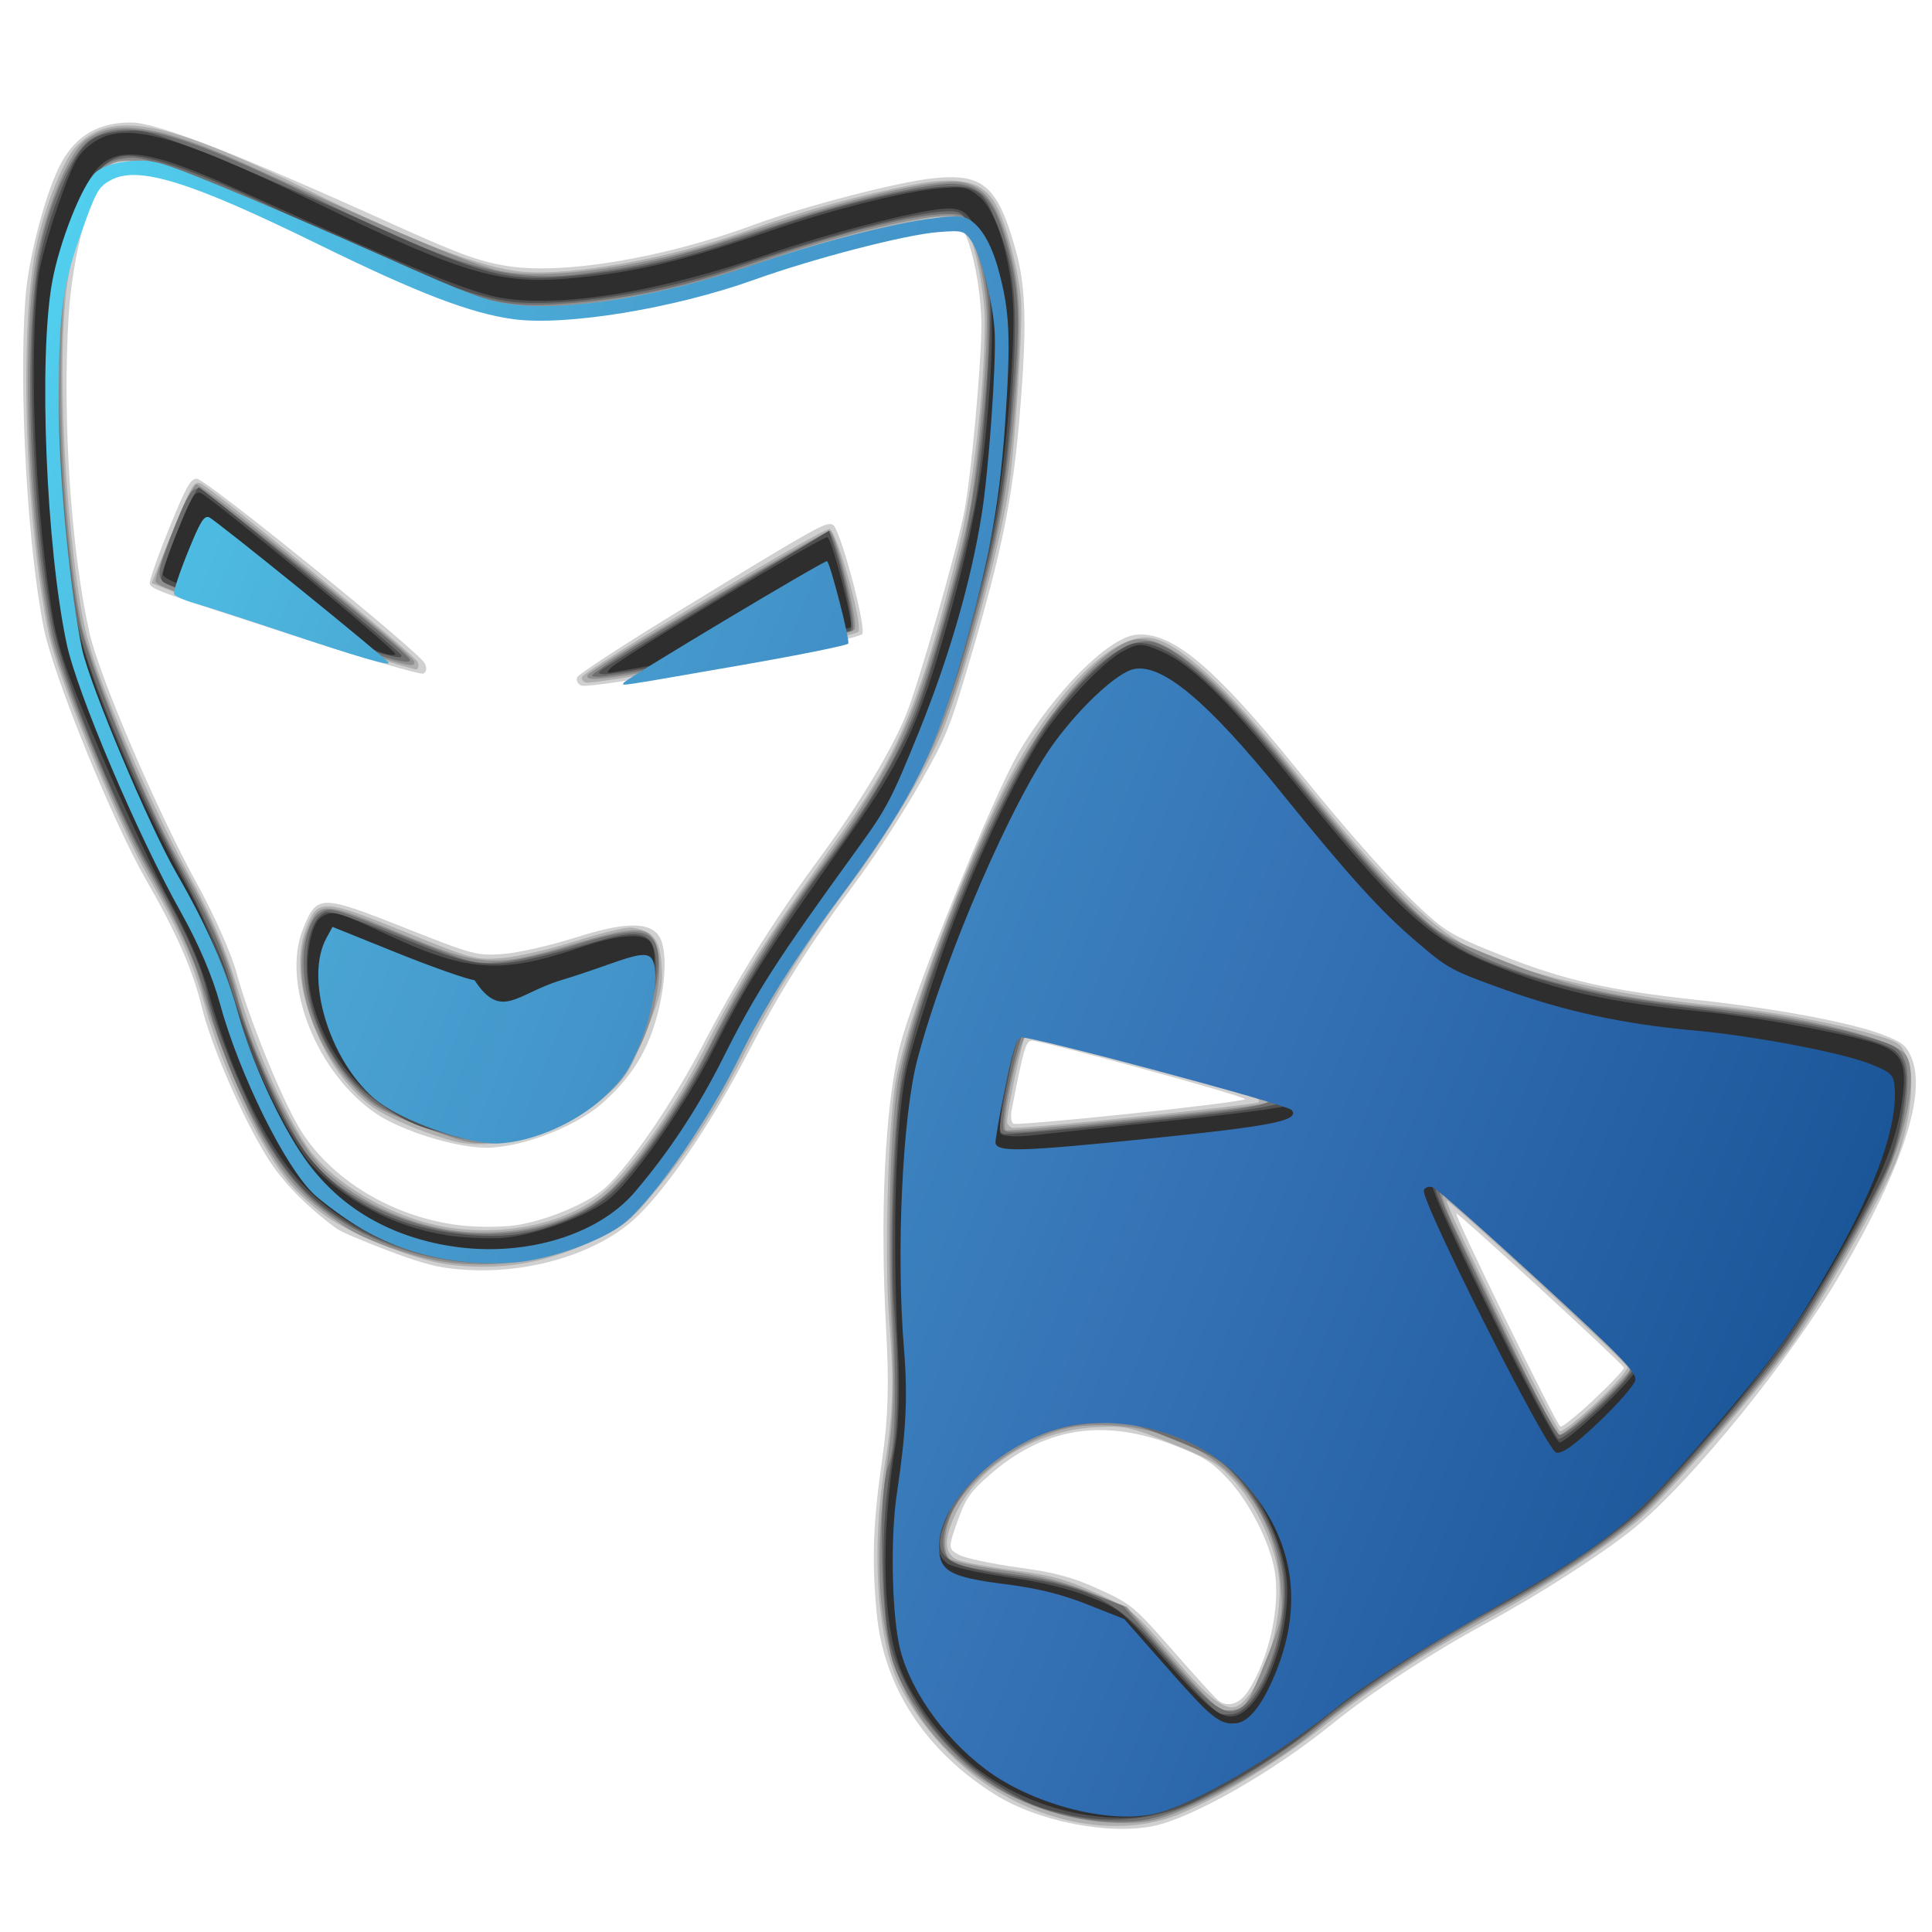 <?xml version="1.0" encoding="UTF-8" standalone="no"?>
<!-- Created with Inkscape (http://www.inkscape.org/) -->

<svg
   xmlns:dc="http://purl.org/dc/elements/1.1/"
   xmlns:cc="http://creativecommons.org/ns#"
   xmlns:rdf="http://www.w3.org/1999/02/22-rdf-syntax-ns#"
   xmlns:svg="http://www.w3.org/2000/svg"
   xmlns="http://www.w3.org/2000/svg"
   xmlns:xlink="http://www.w3.org/1999/xlink"
   xmlns:sodipodi="http://sodipodi.sourceforge.net/DTD/sodipodi-0.dtd"
   xmlns:inkscape="http://www.inkscape.org/namespaces/inkscape"
   version="1.1"
   width="256"
   height="256"
   id="svg3892"
   inkscape:version="0.48.4 r9939"
   sodipodi:docname="empathy.svg">
  <sodipodi:namedview
     pagecolor="#ffffff"
     bordercolor="#666666"
     borderopacity="1"
     objecttolerance="10"
     gridtolerance="10"
     guidetolerance="10"
     inkscape:pageopacity="0"
     inkscape:pageshadow="2"
     inkscape:window-width="1278"
     inkscape:window-height="973"
     id="namedview34"
     showgrid="false"
     inkscape:zoom="1.6204531"
     inkscape:cx="125.89972"
     inkscape:cy="92.781818"
     inkscape:window-x="0"
     inkscape:window-y="28"
     inkscape:window-maximized="1"
     inkscape:current-layer="g3930" />
  <defs
     id="defs3894">
    <linearGradient
       id="linearGradient3946">
      <stop
         style="stop-color:#ff49de;stop-opacity:1;"
         offset="0"
         id="stop3948" />
      <stop
         id="stop3956"
         offset="0.25"
         style="stop-color:#e99ff2;stop-opacity:1;" />
      <stop
         id="stop3954"
         offset="0.5"
         style="stop-color:#49c7ee;stop-opacity:1;" />
      <stop
         style="stop-color:#ff49fa;stop-opacity:1;"
         offset="1"
         id="stop3950" />
    </linearGradient>
    <radialGradient
       cx="62.625"
       cy="4.625"
       r="10.625"
       fx="62.625"
       fy="4.625"
       id="radialGradient3890-540-810"
       xlink:href="#linearGradient8838-561-565"
       gradientUnits="userSpaceOnUse"
       gradientTransform="matrix(2.165,0,0,0.753,-111.565,36.518)" />
    <linearGradient
       id="linearGradient8838-561-565">
      <stop
         id="stop4621"
         style="stop-color:#0a0a0a;stop-opacity:1"
         offset="0" />
      <stop
         id="stop4623"
         style="stop-color:#0a0a0a;stop-opacity:0"
         offset="1" />
    </linearGradient>
    <radialGradient
       cx="20.249"
       cy="4.912"
       r="23"
       fx="20.249"
       fy="4.912"
       id="radialGradient2860-830-797-965-521-124-769-292-682-235"
       xlink:href="#linearGradient2867-449-88-871-390-598-476-591-434-148"
       gradientUnits="userSpaceOnUse"
       gradientTransform="matrix(0,1.77,-1.488,0,30.167,-32.859)" />
    <linearGradient
       id="linearGradient2867-449-88-871-390-598-476-591-434-148">
      <stop
         id="stop4627"
         style="stop-color:#51cfee;stop-opacity:1;"
         offset="0" />
      <stop
         id="stop4629"
         style="stop-color:#49a3d2;stop-opacity:1;"
         offset="0.262" />
      <stop
         id="stop4631"
         style="stop-color:#3470b4;stop-opacity:1;"
         offset="0.705" />
      <stop
         id="stop4633"
         style="stop-color:#1b5699;stop-opacity:1;"
         offset="1" />
    </linearGradient>
    <linearGradient
       x1="18.139"
       y1="45.218"
       x2="18.139"
       y2="3"
       id="linearGradient2862-249-451-585-788-999-493-675-437-502"
       xlink:href="#linearGradient3707-319-631"
       gradientUnits="userSpaceOnUse" />
    <linearGradient
       id="linearGradient3707-319-631">
      <stop
         id="stop4637"
         style="stop-color:#254b6d;stop-opacity:1"
         offset="0" />
      <stop
         id="stop4639"
         style="stop-color:#415b73;stop-opacity:1"
         offset="0.5" />
      <stop
         id="stop4641"
         style="stop-color:#6195b5;stop-opacity:1"
         offset="1" />
    </linearGradient>
    <radialGradient
       cx="24.016"
       cy="2.246"
       r="21.996"
       fx="24.016"
       fy="2.246"
       id="radialGradient2857-700-249"
       xlink:href="#linearGradient4593-546-445"
       gradientUnits="userSpaceOnUse"
       gradientTransform="matrix(-1.4868718e-8,1.413,-1.227,-1.2907672e-8,26.772,-29.044)" />
    <linearGradient
       id="linearGradient4593-546-445">
      <stop
         id="stop4645"
         style="stop-color:#ffffff;stop-opacity:0.702"
         offset="0" />
      <stop
         id="stop4647"
         style="stop-color:#ffffff;stop-opacity:0"
         offset="1" />
    </linearGradient>
    <radialGradient
       cx="90.747"
       cy="32.164"
       r="23"
       fx="90.747"
       fy="32.164"
       id="radialGradient3847-112-902"
       xlink:href="#linearGradient3725-941-985"
       gradientUnits="userSpaceOnUse"
       gradientTransform="matrix(0.327,-0.227,0.121,0.174,-25.124,54.139)" />
    <linearGradient
       id="linearGradient3725-941-985">
      <stop
         id="stop4651"
         style="stop-color:#54e1fa;stop-opacity:1"
         offset="0" />
      <stop
         id="stop4653"
         style="stop-color:#05a4dd;stop-opacity:0"
         offset="1" />
    </linearGradient>
    <radialGradient
       r="10.625"
       fy="4.625"
       fx="62.625"
       cy="4.625"
       cx="62.625"
       gradientTransform="matrix(2.165,0,0,0.753,-111.565,36.518)"
       gradientUnits="userSpaceOnUse"
       id="radialGradient3665"
       xlink:href="#linearGradient8838-545-634-701-934"
       inkscape:collect="always" />
    <radialGradient
       r="23"
       fy="4.912"
       fx="20.249"
       cy="4.912"
       cx="20.249"
       gradientTransform="matrix(0,1.856,-1.56,0,30.635,-35.038)"
       gradientUnits="userSpaceOnUse"
       id="radialGradient3660"
       xlink:href="#linearGradient3671-841-686-741-866-985-469-576-180-780-926-793-371-248-664-131-552-717-210"
       inkscape:collect="always" />
    <linearGradient
       y2="31.631"
       x2="33.398"
       y1="8.983"
       x1="27.892"
       gradientTransform="matrix(1.016,-0.035,0.035,1.016,-1.256,0.301)"
       gradientUnits="userSpaceOnUse"
       id="linearGradient3653"
       xlink:href="#linearGradient19229-104-621-395-322-303-6-479"
       inkscape:collect="always" />
    <linearGradient
       y2="31.631"
       x2="33.398"
       y1="8.983"
       x1="27.892"
       gradientTransform="matrix(1.016,-0.035,0.035,1.016,-1.152,1.234)"
       gradientUnits="userSpaceOnUse"
       id="linearGradient3650"
       xlink:href="#linearGradient4150-0"
       inkscape:collect="always" />
    <linearGradient
       y2="31.631"
       x2="33.398"
       y1="8.983"
       x1="27.892"
       gradientTransform="matrix(1.016,-0.035,0.035,1.016,-1.152,1.234)"
       gradientUnits="userSpaceOnUse"
       id="linearGradient3647"
       xlink:href="#linearGradient4150-0"
       inkscape:collect="always" />
    <linearGradient
       y2="31.631"
       x2="33.398"
       y1="8.983"
       x1="27.892"
       gradientTransform="matrix(1.016,-0.035,0.035,1.016,-1.256,0.301)"
       gradientUnits="userSpaceOnUse"
       id="linearGradient3645"
       xlink:href="#linearGradient19229-104-621-395-322-303-6-479"
       inkscape:collect="always" />
    <radialGradient
       r="21.996"
       fy="2.246"
       fx="24.016"
       cy="2.246"
       cx="24.016"
       gradientTransform="matrix(-1.4868718e-8,1.413,-1.227,-1.2907672e-8,26.772,-29.044)"
       gradientUnits="userSpaceOnUse"
       id="radialGradient3643"
       xlink:href="#linearGradient4593-729-418-296-16"
       inkscape:collect="always" />
    <linearGradient
       y2="3"
       x2="18.139"
       y1="45.218"
       x1="18.139"
       gradientUnits="userSpaceOnUse"
       id="linearGradient3641"
       xlink:href="#linearGradient3707-445-98-777-536-603-435-695-345-307-501-414-743-811-524-159-340-444-727"
       inkscape:collect="always" />
    <radialGradient
       r="23"
       fy="4.912"
       fx="20.249"
       cy="4.912"
       cx="20.249"
       gradientTransform="matrix(0,1.77,-1.488,0,30.167,-32.859)"
       gradientUnits="userSpaceOnUse"
       id="radialGradient3639"
       xlink:href="#linearGradient3671-841-686-741-866-985-469-576-180-780-926-793-371-248-664-131-552-717-210"
       inkscape:collect="always" />
    <radialGradient
       r="10.625"
       fy="4.625"
       fx="62.625"
       cy="4.625"
       cx="62.625"
       gradientTransform="matrix(2.165,0,0,0.753,-111.565,36.518)"
       gradientUnits="userSpaceOnUse"
       id="radialGradient3637"
       xlink:href="#linearGradient8838-545-634-701-934"
       inkscape:collect="always" />
    <radialGradient
       gradientTransform="matrix(2.165,0,0,0.753,-111.565,36.518)"
       gradientUnits="userSpaceOnUse"
       xlink:href="#linearGradient8838-545-634-701-934"
       id="radialGradient9336"
       fy="4.625"
       fx="62.625"
       r="10.625"
       cy="4.625"
       cx="62.625" />
    <linearGradient
       id="linearGradient8838-545-634-701-934">
      <stop
         offset="0"
         style="stop-color:#000000;stop-opacity:1"
         id="stop7285" />
      <stop
         offset="1"
         style="stop-color:#000000;stop-opacity:0"
         id="stop7287" />
    </linearGradient>
    <linearGradient
       id="linearGradient3707-445-98-777-536-603-435-695-345-307-501-414-743-811-524-159-340-444-727">
      <stop
         offset="0"
         style="stop-color:#878787;stop-opacity:1"
         id="stop7301" />
      <stop
         offset="1"
         style="stop-color:#c8c8c8;stop-opacity:1"
         id="stop7303" />
    </linearGradient>
    <linearGradient
       gradientUnits="userSpaceOnUse"
       xlink:href="#linearGradient3707-445-98-777-536-603-435-695-345-307-501-414-743-811-524-159-340-444-727"
       id="linearGradient2943-563-554-523-613-30-653-378-569-516-968-418-333-996-227-34-908-890-638"
       y2="3"
       x2="18.139"
       y1="45.218"
       x1="18.139" />
    <linearGradient
       id="linearGradient3671-841-686-741-866-985-469-576-180-780-926-793-371-248-664-131-552-717-210">
      <stop
         offset="0"
         style="stop-color:#ffffff;stop-opacity:1"
         id="stop7291" />
      <stop
         offset="0.262"
         style="stop-color:#f0f0f0;stop-opacity:1;"
         id="stop7293" />
      <stop
         offset="0.705"
         style="stop-color:#cbcdcf;stop-opacity:1;"
         id="stop7295" />
      <stop
         offset="1"
         style="stop-color:#7e8c9a;stop-opacity:1;"
         id="stop7297" />
    </linearGradient>
    <radialGradient
       gradientTransform="matrix(0,1.77,-1.488,0,30.167,-32.859)"
       gradientUnits="userSpaceOnUse"
       xlink:href="#linearGradient3671-841-686-741-866-985-469-576-180-780-926-793-371-248-664-131-552-717-210"
       id="radialGradient2941-65-374-302-438-697-619-633-214-34-360-274-687-474-771-698-130-212-908"
       fy="4.912"
       fx="20.249"
       r="23"
       cy="4.912"
       cx="20.249" />
    <linearGradient
       id="linearGradient4593-729-418-296-16">
      <stop
         offset="0"
         style="stop-color:#ffffff;stop-opacity:0.702"
         id="stop7307" />
      <stop
         offset="1"
         style="stop-color:#ffffff;stop-opacity:0"
         id="stop7309" />
    </linearGradient>
    <radialGradient
       gradientTransform="matrix(-1.4868718e-8,1.413,-1.227,-1.2907672e-8,26.772,-29.044)"
       gradientUnits="userSpaceOnUse"
       xlink:href="#linearGradient4593-729-418-296-16"
       id="radialGradient2938-776-769-2-657"
       fy="2.246"
       fx="24.016"
       r="21.996"
       cy="2.246"
       cx="24.016" />
    <linearGradient
       id="linearGradient19229-104-621-395-322-303-6-479">
      <stop
         offset="0"
         style="stop-color:#aa9c1e;stop-opacity:1;"
         id="stop8988" />
      <stop
         offset="1"
         style="stop-color:#d61a1a;stop-opacity:1;"
         id="stop8990" />
    </linearGradient>
    <linearGradient
       gradientTransform="matrix(1.016,-0.035,0.035,1.016,-1.256,0.301)"
       gradientUnits="userSpaceOnUse"
       xlink:href="#linearGradient19229-104-621-395-322-303-6-479"
       id="linearGradient7888-457"
       y2="31.631"
       x2="33.398"
       y1="8.983"
       x1="27.892" />
    <linearGradient
       id="linearGradient4150-0">
      <stop
         offset="0"
         style="stop-color:#fce94f;stop-opacity:1"
         id="stop4152-0" />
      <stop
         offset="1"
         style="stop-color:#ff8181;stop-opacity:1"
         id="stop4154-70" />
    </linearGradient>
    <linearGradient
       gradientTransform="matrix(1.016,-0.035,0.035,1.016,-1.152,1.234)"
       gradientUnits="userSpaceOnUse"
       xlink:href="#linearGradient4150-0"
       id="linearGradient9222"
       y2="31.631"
       x2="33.398"
       y1="8.983"
       x1="27.892" />
    <linearGradient
       inkscape:collect="always"
       xlink:href="#linearGradient2867-449-88-871-390-598-476-591-434-148"
       id="linearGradient3958"
       x1="-3.409"
       y1="39.326"
       x2="32.857"
       y2="39.326"
       gradientUnits="userSpaceOnUse"
       gradientTransform="matrix(1.477,0,0,1.463,10.539,-15.605)" />
    <linearGradient
       inkscape:collect="always"
       xlink:href="#linearGradient4593-729-418-296-16"
       id="linearGradient3835"
       x1="1.661"
       y1="23.674"
       x2="46.532"
       y2="23.674"
       gradientUnits="userSpaceOnUse" />
    <linearGradient
       inkscape:collect="always"
       xlink:href="#linearGradient2867-449-88-871-390-598-476-591-434-148"
       id="linearGradient3982"
       gradientUnits="userSpaceOnUse"
       gradientTransform="matrix(1.369,0.555,-0.55,1.356,33.498,-21.591)"
       x1="-3.409"
       y1="39.326"
       x2="32.857"
       y2="39.326" />
  </defs>
  <g
     id="g3101"
     transform="matrix(5.417,0,0,5.417,-2.235,1.021)">
    <g
       id="g3930"
       transform="matrix(0.928,0,0,0.928,-8.063,-13.866)">
      <path
         style="fill:#d0d0d0"
         d="m 35.364,62.044 c -1.836,-1.151 -2.937,-2.837 -3.122,-4.781 -0.133,-1.407 -0.097,-2.398 0.15,-4.095 0.151,-1.035 0.178,-1.952 0.101,-3.333 -0.172,-3.067 -0.035,-5.935 0.359,-7.512 0.345,-1.383 2.449,-6.588 3.135,-7.755 0.942,-1.603 2.37,-3.031 3.097,-3.098 0.939,-0.087 2.042,0.832 4.201,3.5 1.519,1.877 2.652,3.142 3.478,3.884 0.511,0.459 0.779,0.605 2.002,1.087 1.618,0.639 2.803,0.906 5.136,1.159 2.029,0.22 3.966,0.58 4.81,0.894 0.556,0.207 0.667,0.292 0.805,0.62 0.402,0.956 -0.227,2.886 -1.852,5.674 -1.317,2.26 -3.936,5.491 -5.458,6.732 -0.828,0.675 -2.495,1.747 -3.905,2.511 -1.446,0.783 -3.04,1.827 -4.088,2.678 -1.533,1.244 -3.657,2.452 -4.676,2.661 -1.196,0.245 -3.049,-0.123 -4.174,-0.828 z m 6.661,-2.72 c 0.56,-0.85 0.872,-2.268 0.703,-3.2 -0.137,-0.76 -0.668,-1.794 -1.23,-2.398 -0.426,-0.457 -0.632,-0.587 -1.424,-0.893 -1.864,-0.721 -3.432,-0.467 -4.862,0.789 -0.512,0.45 -0.632,0.624 -0.846,1.232 -0.242,0.687 -0.24,0.713 0.045,0.868 0.162,0.088 0.857,0.237 1.546,0.331 0.99,0.135 1.437,0.255 2.142,0.575 0.848,0.386 0.941,0.463 1.949,1.616 0.582,0.666 1.123,1.261 1.203,1.321 0.244,0.186 0.557,0.088 0.774,-0.242 z m 9.133,-7.705 c 0.445,-0.419 0.796,-0.792 0.78,-0.831 -0.051,-0.12 -4.363,-4.085 -4.417,-4.062 -0.07,0.03 2.636,5.571 2.743,5.617 0.047,0.02 0.45,-0.306 0.895,-0.724 z M 38.973,44.09 c 1.654,-0.174 2.995,-0.345 2.98,-0.38 -0.039,-0.092 -5.456,-1.573 -5.638,-1.542 -0.145,0.025 -0.212,0.261 -0.514,1.825 -0.034,0.177 -0.011,0.342 0.051,0.367 0.062,0.025 1.467,-0.096 3.121,-0.27 z M 18.011,47.127 C 17.197,46.529 16.572,45.886 16.166,45.229 15.509,44.166 14.697,42.295 14.452,41.282 14.219,40.314 13.779,39.312 12.984,37.932 12.113,36.423 10.532,32.532 10.288,31.299 9.856,29.122 9.629,25.084 9.8,22.635 c 0.078,-1.112 0.55,-2.891 0.963,-3.631 0.397,-0.71 1.002,-1.049 1.848,-1.035 0.677,0.011 2.781,0.828 6.717,2.607 1.884,0.852 2.374,1.035 3.113,1.165 1.461,0.257 4.157,-0.187 6.592,-1.086 1.307,-0.483 3.763,-1.119 4.695,-1.217 1.323,-0.139 1.707,0.197 2.181,1.905 0.273,0.985 0.296,2.037 0.096,4.415 -0.177,2.097 -0.471,3.546 -1.272,6.262 -0.57,1.934 -0.642,2.112 -1.354,3.372 -0.414,0.732 -1.127,1.836 -1.584,2.454 -1.344,1.814 -2.077,2.976 -3.01,4.765 -0.965,1.852 -2.184,3.613 -2.981,4.308 -0.992,0.864 -2.666,1.372 -4.281,1.297 -0.73,-0.033 -1.154,-0.132 -2.115,-0.494 -0.661,-0.249 -1.29,-0.516 -1.397,-0.595 z m 3.266,-0.088 c 0.437,0.05 1.086,0.049 1.443,-0.003 0.812,-0.118 1.933,-0.589 2.374,-0.996 0.662,-0.611 1.786,-2.26 2.587,-3.796 0.912,-1.749 1.833,-3.224 3.046,-4.875 1.054,-1.436 1.902,-2.841 2.29,-3.796 0.332,-0.817 1.333,-4.313 1.536,-5.361 0.169,-0.876 0.428,-3.635 0.448,-4.787 0.019,-1.086 -0.299,-2.551 -0.604,-2.783 -0.329,-0.25 -2.848,0.306 -5.019,1.107 -2.148,0.793 -4.953,1.313 -6.532,1.211 -1.075,-0.069 -2.913,-0.726 -5.249,-1.876 -3.597,-1.77 -5.189,-2.278 -5.643,-1.8 -0.456,0.48 -0.912,2.186 -1.012,3.79 -0.167,2.672 0.059,6.135 0.544,8.321 0.258,1.162 1.776,4.706 2.859,6.673 0.429,0.779 0.888,1.815 1.02,2.301 0.317,1.172 1.141,3.216 1.639,4.069 0.802,1.374 2.479,2.394 4.273,2.601 z m -2.222,-2.941 c -1.574,-1.06 -2.516,-3.44 -1.933,-4.88 0.367,-0.905 0.454,-0.905 2.68,-0.024 1.808,0.716 1.905,0.742 2.592,0.691 0.393,-0.029 1.265,-0.228 1.939,-0.442 1.239,-0.394 1.89,-0.41 2.156,-0.053 0.218,0.292 0.216,1.115 -0.005,2.008 -0.25,1.013 -0.697,1.741 -1.496,2.438 -0.727,0.634 -2.192,1.18 -3.1,1.155 -0.816,-0.022 -2.177,-0.451 -2.834,-0.894 z M 13.081,30.13 c -0.024,-0.056 0.201,-0.703 0.5,-1.439 0.455,-1.123 0.574,-1.337 0.741,-1.334 0.238,0.004 5.868,4.566 6.009,4.869 0.062,0.133 0.045,0.231 -0.046,0.268 -0.079,0.032 -1.597,-0.413 -3.373,-0.989 -3.564,-1.154 -3.769,-1.228 -3.831,-1.374 z m 11.265,2.461 c 0.033,-0.083 1.31,-0.912 2.836,-1.842 3.541,-2.16 3.714,-2.256 3.903,-2.18 0.182,0.074 0.876,2.64 0.779,2.879 -0.072,0.176 -7.133,1.474 -7.41,1.361 -0.093,-0.038 -0.142,-0.136 -0.108,-0.219 z"
         id="path3944"
         inkscape:connector-curvature="0" />
      <path
         style="fill:#afafaf"
         d="M 35.079,61.739 C 34.209,61.147 33.306,60.104 32.838,59.149 32.242,57.934 32.091,55.561 32.466,53.277 32.673,52.013 32.699,51.117 32.573,49.557 c -0.129,-1.591 -0.038,-5.065 0.163,-6.281 0.262,-1.581 1.914,-6 3.004,-8.036 1.279,-2.388 2.787,-3.866 3.758,-3.681 0.74,0.141 1.953,1.266 3.715,3.448 2.326,2.88 3.499,4.069 4.639,4.705 1.145,0.638 3.987,1.303 6.606,1.547 1.239,0.115 3,0.438 4.02,0.736 0.727,0.213 0.761,0.236 0.94,0.661 0.213,0.504 0.057,1.79 -0.333,2.754 -0.354,0.872 -2.03,3.82 -2.698,4.745 -0.846,1.171 -3.266,3.951 -3.996,4.59 -0.769,0.674 -2.636,1.9 -4.127,2.711 -1.602,0.871 -3.069,1.834 -4.242,2.782 -1.031,0.834 -2.564,1.776 -3.708,2.279 -1.526,0.67 -3.55,0.37 -5.236,-0.776 z m 6.767,-2.094 c 0.594,-0.494 1.1,-2.128 1.006,-3.247 -0.069,-0.819 -0.559,-1.92 -1.151,-2.582 -0.437,-0.489 -0.595,-0.586 -1.673,-1.023 -1.112,-0.451 -1.247,-0.479 -2.053,-0.433 -1.532,0.088 -3.025,1.004 -3.626,2.227 -0.354,0.72 -0.342,1.119 0.039,1.274 0.151,0.061 0.818,0.183 1.483,0.272 0.993,0.132 1.381,0.24 2.172,0.603 0.94,0.432 0.988,0.472 1.978,1.635 1.072,1.26 1.491,1.552 1.825,1.274 z m 9.374,-7.945 c 0.472,-0.446 0.835,-0.862 0.809,-0.925 -0.07,-0.166 -4.689,-4.421 -4.764,-4.39 -0.09,0.038 2.847,6.021 2.984,6.078 0.063,0.026 0.5,-0.317 0.972,-0.763 z M 39.028,44.184 c 1.712,-0.18 3.176,-0.352 3.254,-0.381 0.085,-0.033 0.036,-0.097 -0.123,-0.162 -0.405,-0.164 -5.913,-1.648 -5.992,-1.614 -0.07,0.029 -0.512,2.107 -0.488,2.294 0.007,0.055 0.063,0.12 0.125,0.145 0.062,0.025 1.513,-0.102 3.225,-0.282 z M 17.636,46.732 C 17.358,46.521 16.982,46.179 16.802,45.97 16.025,45.073 15.007,42.958 14.537,41.261 14.206,40.07 13.843,39.242 13.028,37.823 12.234,36.44 10.641,32.551 10.415,31.445 9.771,28.283 9.627,23.202 10.122,21.077 c 0.226,-0.972 0.696,-2.127 0.998,-2.453 0.935,-1.011 2.338,-0.745 6.26,1.185 2.663,1.311 4.465,1.996 5.506,2.091 1.311,0.121 3.921,-0.352 5.914,-1.07 1.432,-0.516 2.949,-0.938 4.387,-1.219 1.236,-0.242 1.841,-0.103 2.186,0.5 0.298,0.522 0.658,1.945 0.68,2.691 0.026,0.869 -0.188,3.933 -0.342,4.894 -0.259,1.615 -1.165,4.907 -1.74,6.327 -0.393,0.97 -1.506,2.811 -2.47,4.086 -0.997,1.319 -1.984,2.894 -2.703,4.314 -0.782,1.545 -1.452,2.582 -2.417,3.743 -0.673,0.809 -0.814,0.916 -1.799,1.363 -1.177,0.534 -2.395,0.712 -3.669,0.536 -0.885,-0.122 -2.597,-0.819 -3.276,-1.333 z m 3.411,0.377 c 1.562,0.21 3.137,-0.171 4.036,-0.977 0.765,-0.686 1.863,-2.246 2.568,-3.649 0.74,-1.473 1.457,-2.658 2.509,-4.148 0.419,-0.592 1.009,-1.43 1.313,-1.861 1.399,-1.989 1.969,-3.404 2.916,-7.239 0.384,-1.552 0.685,-4.113 0.703,-5.971 0.009,-0.909 -0.339,-2.491 -0.594,-2.703 -0.091,-0.076 -0.403,-0.117 -0.693,-0.092 -0.653,0.057 -3.464,0.823 -5.038,1.373 -2.442,0.854 -5.289,1.232 -6.791,0.903 -0.591,-0.129 -1.429,-0.458 -3.098,-1.215 -1.258,-0.57 -3.14,-1.384 -4.18,-1.808 -2.288,-0.932 -2.569,-0.953 -3.002,-0.222 -0.308,0.52 -0.736,2.086 -0.83,3.03 -0.19,1.918 -0.052,5.171 0.331,7.8 0.168,1.153 0.364,1.795 1.089,3.575 0.486,1.194 1.288,2.905 1.782,3.804 0.657,1.196 1.017,2.039 1.344,3.143 0.432,1.461 1.147,3.085 1.792,4.071 0.665,1.016 2.373,1.987 3.844,2.185 z M 18.883,43.867 c -0.648,-0.504 -1.131,-1.191 -1.498,-2.132 -0.375,-0.961 -0.442,-1.847 -0.19,-2.51 0.308,-0.81 0.43,-0.806 2.581,0.065 1.807,0.733 1.884,0.754 2.577,0.703 0.393,-0.029 1.268,-0.229 1.944,-0.445 0.676,-0.216 1.345,-0.376 1.486,-0.357 0.557,0.076 0.735,0.294 0.787,0.964 0.045,0.57 -0.006,0.791 -0.409,1.787 -0.409,1.008 -0.522,1.193 -1.005,1.64 -0.749,0.694 -1.969,1.226 -2.98,1.299 -0.705,0.051 -0.97,0.007 -1.839,-0.307 -0.62,-0.224 -1.186,-0.5 -1.454,-0.708 z M 13.68,28.756 c 0.508,-1.253 0.563,-1.346 0.752,-1.27 0.295,0.12 5.629,4.509 5.709,4.698 0.037,0.087 0.026,0.176 -0.025,0.198 -0.097,0.041 -5.587,-1.714 -6.47,-2.068 l -0.515,-0.206 0.548,-1.352 z m 10.795,3.825 c 0.075,-0.185 6.344,-3.931 6.522,-3.897 0.189,0.037 0.87,2.448 0.764,2.705 -0.058,0.142 -6.978,1.427 -7.201,1.337 -0.068,-0.028 -0.106,-0.093 -0.085,-0.145 z"
         id="path3942"
         inkscape:connector-curvature="0" />
      <path
         style="fill:#8f8f8f"
         d="m 34.758,61.441 c -2.222,-1.757 -2.837,-4.061 -2.217,-8.319 0.151,-1.035 0.175,-1.955 0.093,-3.462 -0.125,-2.281 -0.027,-5.521 0.199,-6.589 0.397,-1.878 1.597,-5.119 2.724,-7.36 1.026,-2.039 2.522,-3.835 3.414,-4.096 0.795,-0.233 2.153,0.864 4.134,3.34 1.43,1.788 2.775,3.309 3.496,3.955 0.537,0.481 0.773,0.607 2.229,1.182 1.723,0.681 3.027,0.969 5.377,1.186 2.19,0.203 4.659,0.786 5.111,1.208 0.425,0.397 0.081,2.239 -0.698,3.741 -0.911,1.755 -1.835,3.304 -2.527,4.234 -0.857,1.153 -3.042,3.635 -3.735,4.243 -0.846,0.743 -2.323,1.716 -3.817,2.517 -1.485,0.796 -3.821,2.33 -4.634,3.043 -1.156,1.015 -3.579,2.344 -4.523,2.482 -1.47,0.214 -3.39,-0.328 -4.628,-1.307 z m 6.975,-1.648 c 0.241,-0.061 0.328,-0.205 0.748,-1.243 0.448,-1.106 0.472,-1.224 0.414,-2.028 -0.193,-2.661 -2.408,-4.435 -5.24,-4.197 -1.172,0.099 -2.686,1.053 -3.322,2.094 -0.3,0.492 -0.388,1.203 -0.172,1.404 0.08,0.074 0.715,0.212 1.413,0.306 0.914,0.123 1.546,0.282 2.263,0.569 l 0.995,0.398 1.138,1.312 c 0.626,0.721 1.217,1.344 1.314,1.383 0.097,0.039 0.299,0.041 0.449,0.003 z m 9.447,-7.991 c 0.472,-0.449 0.881,-0.874 0.909,-0.943 0.028,-0.069 -0.228,-0.384 -0.568,-0.698 -0.34,-0.315 -1.44,-1.332 -2.443,-2.261 -1.004,-0.929 -1.863,-1.673 -1.911,-1.653 -0.047,0.02 0.115,0.447 0.361,0.948 0.246,0.501 0.924,1.903 1.507,3.114 0.583,1.211 1.111,2.227 1.173,2.256 0.062,0.03 0.499,-0.314 0.972,-0.763 z M 39.006,44.235 c 3.291,-0.345 3.63,-0.393 3.58,-0.511 -0.055,-0.129 -6.229,-1.768 -6.392,-1.697 -0.202,0.089 -0.708,2.436 -0.54,2.504 0.059,0.024 1.568,-0.109 3.352,-0.297 z m -20.733,2.868 c -1.114,-0.747 -1.573,-1.222 -2.173,-2.253 -0.507,-0.871 -1.422,-3.127 -1.656,-4.083 -0.173,-0.708 -0.575,-1.568 -1.566,-3.352 -0.719,-1.295 -2.2,-4.945 -2.405,-5.928 -0.583,-2.796 -0.781,-7.335 -0.423,-9.673 0.212,-1.385 0.852,-3.004 1.334,-3.375 0.763,-0.588 1.934,-0.411 4.265,0.644 4.317,1.954 6.004,2.661 6.677,2.798 1.274,0.259 3.936,-0.125 6.133,-0.884 2.896,-1.001 5.356,-1.586 6.062,-1.444 0.588,0.119 0.904,0.564 1.214,1.705 0.31,1.142 0.336,2.061 0.127,4.518 -0.171,2.016 -0.493,3.593 -1.28,6.279 -0.677,2.31 -1.397,3.69 -3.175,6.087 -1.142,1.54 -2.081,3.052 -2.879,4.641 -0.735,1.461 -2.033,3.336 -2.776,4.007 -1.094,0.988 -3.295,1.504 -5.061,1.186 -0.77,-0.139 -1.969,-0.571 -2.418,-0.872 z m 3.225,0.112 c 1.398,0.088 2.799,-0.305 3.622,-1.018 0.701,-0.607 1.979,-2.445 2.709,-3.896 0.859,-1.708 1.606,-2.916 2.832,-4.582 1.28,-1.738 1.981,-2.912 2.487,-4.157 0.437,-1.076 1.119,-3.405 1.481,-5.053 0.241,-1.097 0.529,-4.103 0.516,-5.373 -0.012,-1.114 -0.415,-2.539 -0.758,-2.678 -0.448,-0.181 -3.009,0.415 -5.308,1.237 -2.192,0.783 -5.105,1.275 -6.475,1.095 -1.198,-0.158 -2.775,-0.757 -5.363,-2.039 -3.345,-1.657 -4.76,-2.077 -5.347,-1.588 -0.386,0.321 -0.983,2.237 -1.077,3.456 -0.188,2.442 0.011,6.21 0.449,8.499 0.21,1.098 1.746,4.855 2.565,6.275 0.796,1.379 1.308,2.55 1.542,3.524 0.361,1.501 1.581,3.98 2.286,4.644 0.991,0.933 2.461,1.567 3.838,1.654 z m -2.97,-3.748 c -1.184,-1.179 -1.755,-3.05 -1.288,-4.219 0.304,-0.762 0.404,-0.759 2.399,0.076 2.17,0.908 2.509,0.931 4.563,0.312 1.481,-0.447 1.915,-0.483 2.135,-0.178 0.387,0.537 0.106,2.22 -0.538,3.222 -0.763,1.187 -2.071,1.987 -3.528,2.157 -0.663,0.077 -0.819,0.047 -1.977,-0.388 -1.122,-0.422 -1.312,-0.527 -1.767,-0.98 z M 13.238,30.079 c -0.071,-0.169 0.919,-2.55 1.072,-2.576 0.146,-0.025 5.637,4.434 5.729,4.653 0.097,0.23 -0.169,0.162 -2.847,-0.72 -1.406,-0.463 -2.86,-0.932 -3.231,-1.042 -0.371,-0.11 -0.696,-0.252 -0.723,-0.315 z m 11.384,2.453 c 0.061,-0.147 6.281,-3.847 6.391,-3.802 0.157,0.064 0.739,2.373 0.652,2.588 -0.048,0.12 -1.23,0.386 -3.465,0.783 -3.211,0.57 -3.658,0.624 -3.578,0.432 z"
         id="path3940"
         inkscape:connector-curvature="0" />
      <path
         style="fill:#6f6f6f"
         d="m 35.261,61.755 c -1.096,-0.724 -2.226,-2.116 -2.584,-3.185 -0.336,-1.006 -0.417,-4.483 -0.121,-5.214 0.174,-0.429 0.219,-1.964 0.115,-3.861 -0.121,-2.185 0.017,-5.506 0.278,-6.69 0.326,-1.481 1.433,-4.535 2.266,-6.253 1.025,-2.114 1.406,-2.736 2.247,-3.671 0.792,-0.881 1.499,-1.314 2.004,-1.228 0.704,0.12 1.966,1.297 3.703,3.453 1.649,2.047 2.651,3.165 3.49,3.894 1.301,1.132 3.707,1.907 6.999,2.257 1.958,0.208 3.687,0.511 4.763,0.835 0.704,0.212 0.772,0.256 0.917,0.599 0.187,0.442 -0.002,1.79 -0.384,2.732 -0.354,0.874 -1.958,3.7 -2.66,4.687 -0.824,1.159 -3.134,3.818 -3.93,4.523 -0.835,0.74 -2.368,1.759 -3.779,2.512 -1.499,0.8 -3.182,1.89 -4.426,2.867 -2.035,1.597 -3.975,2.637 -5.099,2.731 -1.263,0.106 -2.713,-0.271 -3.799,-0.987 z m 6.599,-2.014 c 0.646,-0.456 1.198,-2.134 1.097,-3.337 -0.072,-0.862 -0.57,-1.978 -1.195,-2.677 -0.457,-0.512 -0.602,-0.601 -1.69,-1.042 -1.122,-0.454 -1.242,-0.479 -2.093,-0.431 -1.069,0.06 -2.055,0.472 -2.865,1.197 -1.063,0.951 -1.462,2.237 -0.78,2.514 0.147,0.059 0.793,0.174 1.437,0.256 0.768,0.097 1.479,0.268 2.07,0.499 l 0.9,0.351 1.137,1.305 c 1.228,1.41 1.578,1.65 1.983,1.365 z m 9.437,-7.985 c 0.688,-0.654 0.865,-0.879 0.804,-1.021 -0.085,-0.197 -4.903,-4.679 -4.991,-4.642 -0.117,0.049 0.055,0.442 1.481,3.381 0.816,1.681 1.559,3.071 1.653,3.089 0.094,0.018 0.567,-0.345 1.053,-0.806 z M 40.588,44.112 c 1.897,-0.202 2.424,-0.356 1.816,-0.531 -2.445,-0.703 -6.174,-1.676 -6.269,-1.636 -0.135,0.057 -0.594,2.081 -0.558,2.462 0.024,0.252 -0.34,0.274 5.012,-0.296 z M 18.454,47.122 C 17.142,46.411 16.357,45.449 15.398,43.377 15.151,42.845 14.827,41.954 14.677,41.398 14.361,40.228 13.871,39.094 13.046,37.622 12.228,36.162 10.733,32.51 10.516,31.442 9.867,28.253 9.73,23.288 10.23,21.106 c 0.283,-1.235 0.854,-2.426 1.294,-2.698 0.938,-0.581 2.286,-0.229 5.915,1.544 3.871,1.891 5.111,2.244 7.041,2.002 1.723,-0.216 2.477,-0.408 5.575,-1.426 1.625,-0.534 3.625,-0.978 4.251,-0.944 0.66,0.035 1.021,0.42 1.305,1.391 0.419,1.432 0.444,2.115 0.179,4.962 -0.187,2.011 -0.397,3.078 -1.073,5.453 -0.808,2.841 -1.448,4.126 -3.327,6.688 -1.182,1.612 -2.384,3.527 -2.699,4.304 -0.521,1.283 -2.362,3.926 -3.164,4.542 -0.606,0.466 -2.018,0.979 -2.961,1.077 -1.34,0.138 -2.812,-0.177 -4.111,-0.88 z m 2.674,0.087 c 1.566,0.212 3.127,-0.188 4.068,-1.043 0.772,-0.702 1.865,-2.266 2.581,-3.693 0.765,-1.526 1.807,-3.222 2.819,-4.589 2.274,-3.072 2.676,-3.94 3.806,-8.22 0.512,-1.938 0.898,-5.505 0.764,-7.051 -0.067,-0.774 -0.416,-1.984 -0.622,-2.154 -0.356,-0.295 -2.717,0.218 -5.514,1.197 -1.761,0.617 -3.06,0.908 -4.752,1.064 -1.852,0.171 -2.426,0.031 -5.412,-1.318 -1.288,-0.582 -3.17,-1.395 -4.181,-1.807 -1.658,-0.675 -1.884,-0.742 -2.303,-0.68 -0.33,0.048 -0.533,0.167 -0.701,0.409 -0.314,0.453 -0.733,1.819 -0.875,2.853 -0.267,1.943 -0.067,6.361 0.4,8.838 0.216,1.143 1.623,4.621 2.602,6.432 1.039,1.92 1.153,2.186 1.618,3.773 0.415,1.414 1.402,3.503 1.968,4.164 0.752,0.878 2.291,1.632 3.731,1.827 z M 18.927,43.758 c -1.273,-0.991 -2.06,-2.989 -1.709,-4.339 0.087,-0.336 0.203,-0.531 0.376,-0.635 0.233,-0.141 0.376,-0.1 2.125,0.61 1.821,0.738 1.896,0.759 2.589,0.708 0.393,-0.029 1.234,-0.217 1.87,-0.418 1.351,-0.427 1.916,-0.479 2.15,-0.197 0.294,0.353 0.181,1.283 -0.299,2.466 -0.384,0.947 -0.506,1.144 -0.979,1.583 -0.746,0.691 -1.83,1.166 -2.829,1.238 -0.707,0.051 -0.971,0.007 -1.841,-0.307 -0.62,-0.224 -1.186,-0.5 -1.454,-0.708 z M 13.343,29.785 c 0.018,-0.148 0.206,-0.698 0.417,-1.221 0.309,-0.765 0.422,-0.95 0.58,-0.947 0.196,0.004 5.475,4.251 5.587,4.495 0.085,0.186 -0.425,0.048 -3.222,-0.871 -3.366,-1.106 -3.403,-1.122 -3.362,-1.456 z m 11.662,2.549 c 0.907,-0.64 5.886,-3.591 5.988,-3.55 0.169,0.069 0.736,2.442 0.614,2.572 -0.105,0.113 -6.241,1.233 -6.688,1.221 -0.247,-0.006 -0.246,-0.009 0.086,-0.243 z"
         id="path3938"
         inkscape:connector-curvature="0" />
      <path
         style="fill:#4f4f4f"
         d="m 35.574,61.885 c -1.155,-0.678 -2.062,-1.675 -2.636,-2.898 -0.319,-0.68 -0.424,-1.126 -0.485,-2.059 -0.085,-1.297 -0.006,-2.748 0.209,-3.846 0.154,-0.786 0.169,-2.276 0.04,-3.867 -0.099,-1.222 -0.008,-4.385 0.163,-5.645 0.334,-2.461 2.62,-8.075 4.066,-9.984 0.716,-0.946 1.661,-1.801 2.082,-1.884 0.81,-0.16 2.067,0.888 4.135,3.451 2.452,3.037 3.529,4.115 4.713,4.715 0.973,0.494 3.154,1.101 4.632,1.29 0.692,0.088 1.883,0.24 2.647,0.338 1.791,0.228 3.658,0.676 3.95,0.947 0.312,0.29 0.352,0.698 0.17,1.745 -0.116,0.669 -0.271,1.137 -0.569,1.722 -0.724,1.42 -1.997,3.574 -2.574,4.356 -0.823,1.116 -3.132,3.762 -3.789,4.343 -0.849,0.75 -2.355,1.745 -3.892,2.572 -1.587,0.853 -3.374,2.024 -4.519,2.96 -0.918,0.751 -1.947,1.407 -3.197,2.037 -1.029,0.52 -2.294,0.661 -3.459,0.388 -0.824,-0.193 -0.935,-0.238 -1.689,-0.681 z m 6.031,-1.962 c 0.786,-0.084 1.586,-2.292 1.364,-3.766 -0.185,-1.232 -0.962,-2.462 -2.013,-3.19 -0.693,-0.48 -1.969,-0.799 -3.036,-0.76 -1.457,0.053 -3.285,1.237 -3.795,2.457 -0.476,1.138 -0.268,1.322 1.856,1.639 1.905,0.285 2.615,0.651 3.68,1.896 0.815,0.952 1.457,1.631 1.617,1.708 0.047,0.023 0.194,0.03 0.327,0.016 z m 9.676,-8.087 c 0.5,-0.477 0.911,-0.938 0.912,-1.024 0.003,-0.149 -4.788,-4.666 -5.069,-4.78 -0.073,-0.03 -0.137,0.01 -0.142,0.087 -0.016,0.259 3.065,6.503 3.229,6.544 0.089,0.022 0.57,-0.35 1.07,-0.827 z m -12.104,-7.525 c 3.446,-0.36 4.084,-0.475 3.64,-0.655 -0.244,-0.099 -5.761,-1.619 -6.345,-1.748 -0.45,-0.1 -0.533,0.051 -0.801,1.452 -0.218,1.141 -0.223,1.214 -0.085,1.27 0.062,0.025 1.678,-0.118 3.591,-0.319 z m -21.334,2.377 c -0.701,-0.504 -1.177,-1.049 -1.7,-1.946 -0.513,-0.88 -1.379,-3.018 -1.555,-3.839 -0.158,-0.735 -0.541,-1.579 -1.484,-3.269 -1.014,-1.817 -2.318,-5.07 -2.583,-6.445 -0.507,-2.627 -0.701,-6.965 -0.411,-9.18 0.081,-0.62 0.277,-1.347 0.565,-2.094 0.537,-1.394 0.794,-1.653 1.71,-1.719 0.582,-0.042 0.738,0.003 2.567,0.747 1.071,0.436 2.952,1.249 4.18,1.808 2.684,1.22 3.381,1.403 4.881,1.28 1.777,-0.146 3.153,-0.458 5.154,-1.171 2.499,-0.89 4.946,-1.395 5.558,-1.147 0.325,0.132 0.433,0.287 0.739,1.063 0.445,1.128 0.514,2.155 0.321,4.721 -0.169,2.244 -0.454,3.67 -1.307,6.541 -0.576,1.937 -0.642,2.101 -1.336,3.301 -0.402,0.694 -1.224,1.941 -1.826,2.771 -1.321,1.818 -2.051,2.998 -2.929,4.734 -1.021,2.018 -2.318,3.693 -3.354,4.332 -1.988,1.225 -5.096,1.015 -7.186,-0.487 z m 3.508,0.588 c 1.079,0.112 1.831,-8.1e-5 2.826,-0.421 0.546,-0.231 0.948,-0.503 1.286,-0.871 0.85,-0.925 1.858,-2.44 2.563,-3.853 0.715,-1.432 1.931,-3.36 3.038,-4.816 0.85,-1.118 1.775,-2.682 2.192,-3.71 0.401,-0.988 1.34,-4.326 1.572,-5.591 0.216,-1.177 0.462,-4.54 0.394,-5.391 -0.077,-0.969 -0.5,-2.156 -0.815,-2.283 -0.458,-0.186 -2.846,0.401 -5.99,1.47 -1.84,0.626 -4.386,1.021 -5.732,0.89 -1.056,-0.103 -2.952,-0.825 -5.621,-2.138 -2.449,-1.205 -4.011,-1.78 -4.651,-1.712 -1.02,0.109 -1.664,1.981 -1.771,5.145 -0.06,1.774 0.207,5.485 0.506,7.038 0.256,1.329 1.444,4.225 2.708,6.599 0.569,1.07 1.138,2.323 1.265,2.785 0.347,1.27 1.163,3.264 1.711,4.178 0.942,1.573 2.448,2.466 4.519,2.681 z M 19.155,43.84 c -0.749,-0.517 -1.235,-1.122 -1.606,-1.999 -0.507,-1.199 -0.427,-2.807 0.152,-3.052 0.126,-0.053 0.702,0.134 1.872,0.608 2.4,0.973 2.409,0.973 5.409,0.121 0.997,-0.284 1.329,-0.191 1.425,0.397 0.096,0.59 -0.174,1.813 -0.553,2.512 -0.885,1.628 -2.984,2.596 -4.811,2.218 -0.844,-0.175 -1.189,-0.322 -1.887,-0.803 z M 13.385,30.001 c -0.06,-0.142 0.889,-2.453 0.991,-2.412 0.196,0.079 5.277,4.289 5.331,4.416 0.068,0.161 -0.382,0.034 -3.677,-1.035 -2.664,-0.864 -2.589,-0.837 -2.645,-0.969 z m 11.611,2.388 c 0.084,-0.064 1.467,-0.914 3.072,-1.889 l 2.919,-1.772 0.145,0.453 c 0.306,0.956 0.523,2.101 0.412,2.177 -0.136,0.093 -6.116,1.16 -6.463,1.153 -0.184,-0.004 -0.203,-0.031 -0.085,-0.121 z"
         id="path3936"
         inkscape:connector-curvature="0" />
      <path
         style="fill:#2e2e2e"
         d="m 35.021,61.461 c -0.807,-0.58 -1.684,-1.663 -2.092,-2.585 -0.538,-1.215 -0.606,-3.547 -0.179,-6.137 0.075,-0.455 0.1,-1.522 0.055,-2.371 -0.163,-3.117 -0.063,-6.208 0.244,-7.527 0.096,-0.413 0.465,-1.62 0.82,-2.681 0.662,-1.978 1.848,-4.607 2.664,-5.904 0.547,-0.87 1.665,-2.067 2.191,-2.348 0.425,-0.226 0.503,-0.226 1.033,0.005 0.766,0.334 1.721,1.264 3.284,3.198 2.956,3.658 3.731,4.379 5.437,5.06 1.752,0.699 3.087,0.996 5.547,1.234 1.445,0.14 4.074,0.636 4.688,0.885 0.602,0.244 0.708,0.582 0.524,1.674 -0.182,1.084 -0.767,2.39 -2.001,4.467 -0.909,1.529 -1.889,2.823 -3.553,4.687 -1.292,1.447 -2.264,2.249 -3.894,3.209 -0.582,0.343 -1.796,1.057 -2.699,1.588 -0.903,0.53 -2.042,1.28 -2.531,1.666 -2.336,1.842 -4.326,2.957 -5.446,3.051 -1.381,0.116 -2.907,-0.321 -4.092,-1.172 z m 6.644,-1.486 c 0.718,-0.148 1.456,-1.985 1.393,-3.467 -0.038,-0.88 -0.577,-2.136 -1.231,-2.865 -1.295,-1.445 -3.873,-1.921 -5.622,-1.04 -1.714,0.864 -2.903,2.761 -2.099,3.348 0.128,0.093 0.835,0.254 1.571,0.357 0.876,0.123 1.628,0.304 2.174,0.523 0.818,0.328 0.857,0.361 1.978,1.647 1.08,1.239 1.485,1.57 1.837,1.497 z m 9.709,-8.144 c 0.604,-0.579 0.953,-0.988 0.915,-1.076 -0.067,-0.158 -5.062,-4.806 -5.244,-4.88 -0.064,-0.026 -0.13,0.033 -0.147,0.131 -0.047,0.266 3.165,6.753 3.345,6.756 0.085,0.002 0.594,-0.417 1.131,-0.931 z M 40.116,44.265 c 1.609,-0.167 2.942,-0.342 2.961,-0.389 0.019,-0.047 0.005,-0.126 -0.032,-0.176 -0.068,-0.093 -6.462,-1.864 -6.845,-1.896 -0.117,-0.01 -0.237,0.04 -0.265,0.11 -0.171,0.423 -0.52,2.583 -0.435,2.699 0.06,0.082 0.426,0.101 0.896,0.047 0.437,-0.05 2.111,-0.228 3.72,-0.395 z M 18.382,46.974 C 17.081,46.198 16.259,45.13 15.384,43.078 15.127,42.475 14.792,41.506 14.639,40.924 14.467,40.265 14.094,39.38 13.648,38.572 13.256,37.859 12.423,36.076 11.797,34.608 10.794,32.257 10.635,31.774 10.45,30.533 10.037,27.752 9.904,24.111 10.141,22.063 c 0.04,-0.348 0.275,-1.204 0.52,-1.901 0.383,-1.087 0.497,-1.31 0.798,-1.566 0.845,-0.719 2.12,-0.403 6.013,1.49 3.776,1.837 4.811,2.15 6.602,1.997 1.747,-0.149 2.994,-0.441 5.317,-1.244 1.69,-0.584 3.626,-1.069 4.553,-1.14 0.606,-0.047 0.712,-0.022 1.015,0.235 0.429,0.364 0.806,1.577 0.877,2.816 0.069,1.219 -0.228,4.575 -0.524,5.913 -0.379,1.713 -1.063,4.043 -1.515,5.161 -0.51,1.259 -1.23,2.458 -2.706,4.503 -1.057,1.464 -1.765,2.635 -3.034,5.012 -0.569,1.067 -1.729,2.69 -2.359,3.304 -0.53,0.516 -2.114,1.158 -3.096,1.255 -1.38,0.137 -3.055,-0.231 -4.219,-0.925 z m 2.5,0.321 c 0.412,0.064 1.067,0.098 1.455,0.076 0.865,-0.049 2.358,-0.597 2.896,-1.063 0.65,-0.563 1.992,-2.49 2.667,-3.829 0.928,-1.843 1.437,-2.646 3.66,-5.781 1.247,-1.758 1.752,-2.804 2.359,-4.884 0.776,-2.66 1.078,-4.157 1.25,-6.198 0.183,-2.165 0.14,-3.357 -0.156,-4.359 -0.259,-0.877 -0.447,-1.064 -1.024,-1.015 -0.783,0.066 -3.056,0.657 -4.619,1.2 -2.793,0.971 -5.387,1.403 -6.958,1.159 -0.85,-0.132 -2.266,-0.711 -7.027,-2.872 -2.422,-1.099 -3.254,-1.186 -3.807,-0.395 -0.324,0.463 -0.812,2.107 -0.911,3.066 -0.2,1.948 -0.039,5.567 0.366,8.227 0.232,1.521 1.567,4.846 2.948,7.341 0.552,0.997 0.984,2.082 1.517,3.805 0.346,1.121 1.34,3.101 1.825,3.636 0.882,0.975 2.202,1.673 3.561,1.883 z m -1.976,-3.683 c -1.236,-1.041 -1.916,-2.832 -1.579,-4.158 0.097,-0.38 0.186,-0.519 0.389,-0.605 0.234,-0.099 0.417,-0.04 1.654,0.538 2.107,0.983 2.982,1.036 5.12,0.307 0.883,-0.301 1.541,-0.362 1.754,-0.163 0.275,0.257 0.143,1.233 -0.321,2.377 -0.384,0.948 -0.506,1.144 -0.981,1.585 -0.696,0.645 -1.885,1.146 -2.823,1.19 -0.603,0.028 -0.925,-0.035 -1.777,-0.352 -0.665,-0.247 -1.183,-0.507 -1.436,-0.72 z M 13.429,29.893 c -0.024,-0.056 0.151,-0.58 0.388,-1.165 0.363,-0.896 0.458,-1.053 0.602,-0.995 0.292,0.119 5.172,4.155 5.135,4.248 -0.02,0.048 -0.194,0.025 -0.388,-0.052 -0.194,-0.077 -1.282,-0.434 -2.418,-0.795 -2.285,-0.725 -3.254,-1.087 -3.319,-1.24 z m 11.799,2.456 c 0.245,-0.262 5.605,-3.497 5.717,-3.451 0.114,0.047 0.677,2.215 0.614,2.369 -0.02,0.05 -1.334,0.319 -2.92,0.599 -1.586,0.28 -3.034,0.537 -3.217,0.571 -0.306,0.057 -0.322,0.049 -0.194,-0.088 z"
         id="path3934"
         inkscape:connector-curvature="0" />
      <path
         style="fill:url(#linearGradient3982);fill-opacity:1;stroke:none"
         d="m 35.112,61.375 c -1.157,-0.871 -2.073,-2.207 -2.291,-3.341 -0.188,-0.978 -0.211,-2.837 -0.049,-3.915 0.246,-1.634 0.292,-2.575 0.189,-3.825 -0.209,-2.541 -0.042,-6.14 0.355,-7.636 0.724,-2.731 2.527,-6.889 3.635,-8.383 0.714,-0.963 1.649,-1.819 2.078,-1.902 0.744,-0.143 1.944,0.863 3.88,3.258 1.782,2.203 2.616,3.124 3.57,3.937 0.831,0.71 0.894,0.744 2.328,1.26 1.594,0.574 3.14,0.907 4.972,1.071 1.568,0.14 3.922,0.589 4.658,0.887 0.549,0.223 0.605,0.276 0.635,0.598 0.089,0.98 -0.465,2.575 -1.578,4.537 -1.066,1.88 -1.533,2.529 -3.325,4.621 -1.819,2.124 -2.569,2.773 -4.513,3.907 -0.583,0.34 -1.794,1.045 -2.691,1.567 -0.898,0.522 -1.989,1.238 -2.425,1.591 -1.804,1.461 -3.947,2.722 -5.011,2.949 -1.22,0.26 -3.212,-0.273 -4.417,-1.18 z m 6.602,-1.213 c 0.348,-0.036 0.708,-0.5 1.055,-1.359 0.752,-1.865 0.436,-3.615 -0.915,-5.06 -0.992,-1.061 -2.655,-1.639 -4.224,-1.467 -1.767,0.194 -3.766,1.92 -3.747,3.237 0.009,0.64 0.286,0.797 1.736,0.981 0.864,0.11 1.485,0.263 2.179,0.537 l 0.97,0.384 1.145,1.301 c 1.161,1.319 1.374,1.489 1.801,1.445 z m 9.562,-7.94 c 0.496,-0.472 0.928,-0.965 0.96,-1.095 0.049,-0.201 -0.345,-0.608 -2.539,-2.624 -1.428,-1.312 -2.682,-2.421 -2.785,-2.463 -0.103,-0.042 -0.215,-0.01 -0.247,0.07 -0.1,0.247 3.231,6.854 3.487,6.916 0.16,0.038 0.476,-0.188 1.124,-0.804 z M 39.418,44.751 c 3.261,-0.332 3.981,-0.476 3.764,-0.753 -0.114,-0.145 -6.982,-1.985 -7.149,-1.915 -0.112,0.047 -0.236,0.456 -0.417,1.373 -0.142,0.719 -0.251,1.351 -0.243,1.406 0.04,0.252 0.651,0.235 4.045,-0.111 z m -21.145,2.129 c -0.323,-0.221 -0.707,-0.515 -0.854,-0.652 -0.769,-0.719 -1.979,-3.168 -2.491,-5.042 -0.196,-0.716 -0.561,-1.571 -1.022,-2.393 -1.149,-2.048 -2.743,-5.794 -3.017,-7.092 -0.542,-2.561 -0.741,-7.516 -0.383,-9.519 0.189,-1.056 0.788,-2.571 1.146,-2.897 0.172,-0.157 0.516,-0.268 0.92,-0.298 0.609,-0.046 0.74,-0.009 2.362,0.653 0.944,0.386 2.885,1.222 4.312,1.858 2.277,1.014 2.69,1.169 3.366,1.261 1.461,0.198 3.98,-0.214 6.414,-1.05 2.438,-0.837 5.086,-1.421 5.564,-1.228 0.355,0.144 0.66,0.63 0.862,1.371 0.3,1.099 0.329,1.793 0.174,4.066 -0.153,2.241 -0.466,3.854 -1.29,6.65 -0.668,2.268 -1.293,3.445 -3.17,5.972 -1.021,1.375 -1.958,2.863 -2.486,3.95 -0.83,1.709 -2.24,3.763 -3.061,4.462 -0.563,0.479 -1.977,0.991 -2.936,1.064 -1.607,0.122 -3.152,-0.276 -4.409,-1.138 z m 2.601,0.681 c 1.947,0.355 3.981,-0.217 4.993,-1.403 0.897,-1.051 1.671,-2.227 2.318,-3.518 0.871,-1.74 1.419,-2.593 3.591,-5.585 0.726,-1.001 0.869,-1.274 1.574,-3.016 0.813,-2.007 1.391,-4.014 1.667,-5.79 0.178,-1.144 0.368,-3.786 0.337,-4.691 -0.027,-0.789 -0.354,-2.092 -0.622,-2.475 -0.185,-0.265 -0.232,-0.277 -0.874,-0.226 -0.873,0.07 -3.266,0.69 -4.857,1.26 -2.101,0.752 -4.934,1.217 -6.316,1.037 -1.123,-0.146 -2.527,-0.683 -5.13,-1.96 -3.422,-1.679 -4.793,-2.103 -5.509,-1.703 -0.324,0.181 -0.38,0.283 -0.791,1.44 -0.503,1.419 -0.594,2.2 -0.567,4.875 0.018,1.706 0.324,4.741 0.61,6.049 0.21,0.959 1.763,4.645 2.484,5.896 0.811,1.406 1.299,2.515 1.63,3.704 0.351,1.259 1.1,2.892 1.754,3.822 0.861,1.224 2.11,1.994 3.707,2.285 z M 18.99,43.687 C 17.801,42.654 17.164,40.513 17.736,39.466 l 0.162,-0.296 1.666,0.672 c 0.916,0.37 1.852,0.7 2.079,0.735 0.707,1.072 1.105,0.352 2.295,-0.006 1.341,-0.403 2.09,-0.807 2.334,-0.606 0.262,0.216 0.127,1.323 -0.282,2.321 -0.28,0.684 -0.433,0.905 -0.951,1.383 -0.719,0.662 -1.818,1.149 -2.725,1.208 -0.806,0.052 -2.654,-0.609 -3.323,-1.19 z m -5.269,-13.29 c -0.024,-0.056 0.138,-0.548 0.359,-1.095 0.334,-0.824 0.431,-0.981 0.568,-0.926 0.17,0.069 4.686,3.728 4.731,3.833 0.041,0.095 -0.836,-0.162 -2.772,-0.811 -0.999,-0.335 -2.048,-0.675 -2.33,-0.755 -0.282,-0.08 -0.532,-0.192 -0.556,-0.247 z m 11.848,2.343 c 0.037,-0.091 5.296,-3.239 5.364,-3.211 0.078,0.031 0.603,2.068 0.561,2.172 -0.019,0.047 -1.286,0.303 -2.814,0.569 -3.353,0.583 -3.143,0.551 -3.11,0.471 z"
         id="path3932"
         inkscape:connector-curvature="0"
         sodipodi:nodetypes="sssssssssssscssssssscsssssccsccssscscscsssccssssssssscsssssssssssccssscsssssssssssssscccscscsscsscccsscsccssscs" />
    </g>
  </g>
</svg>
